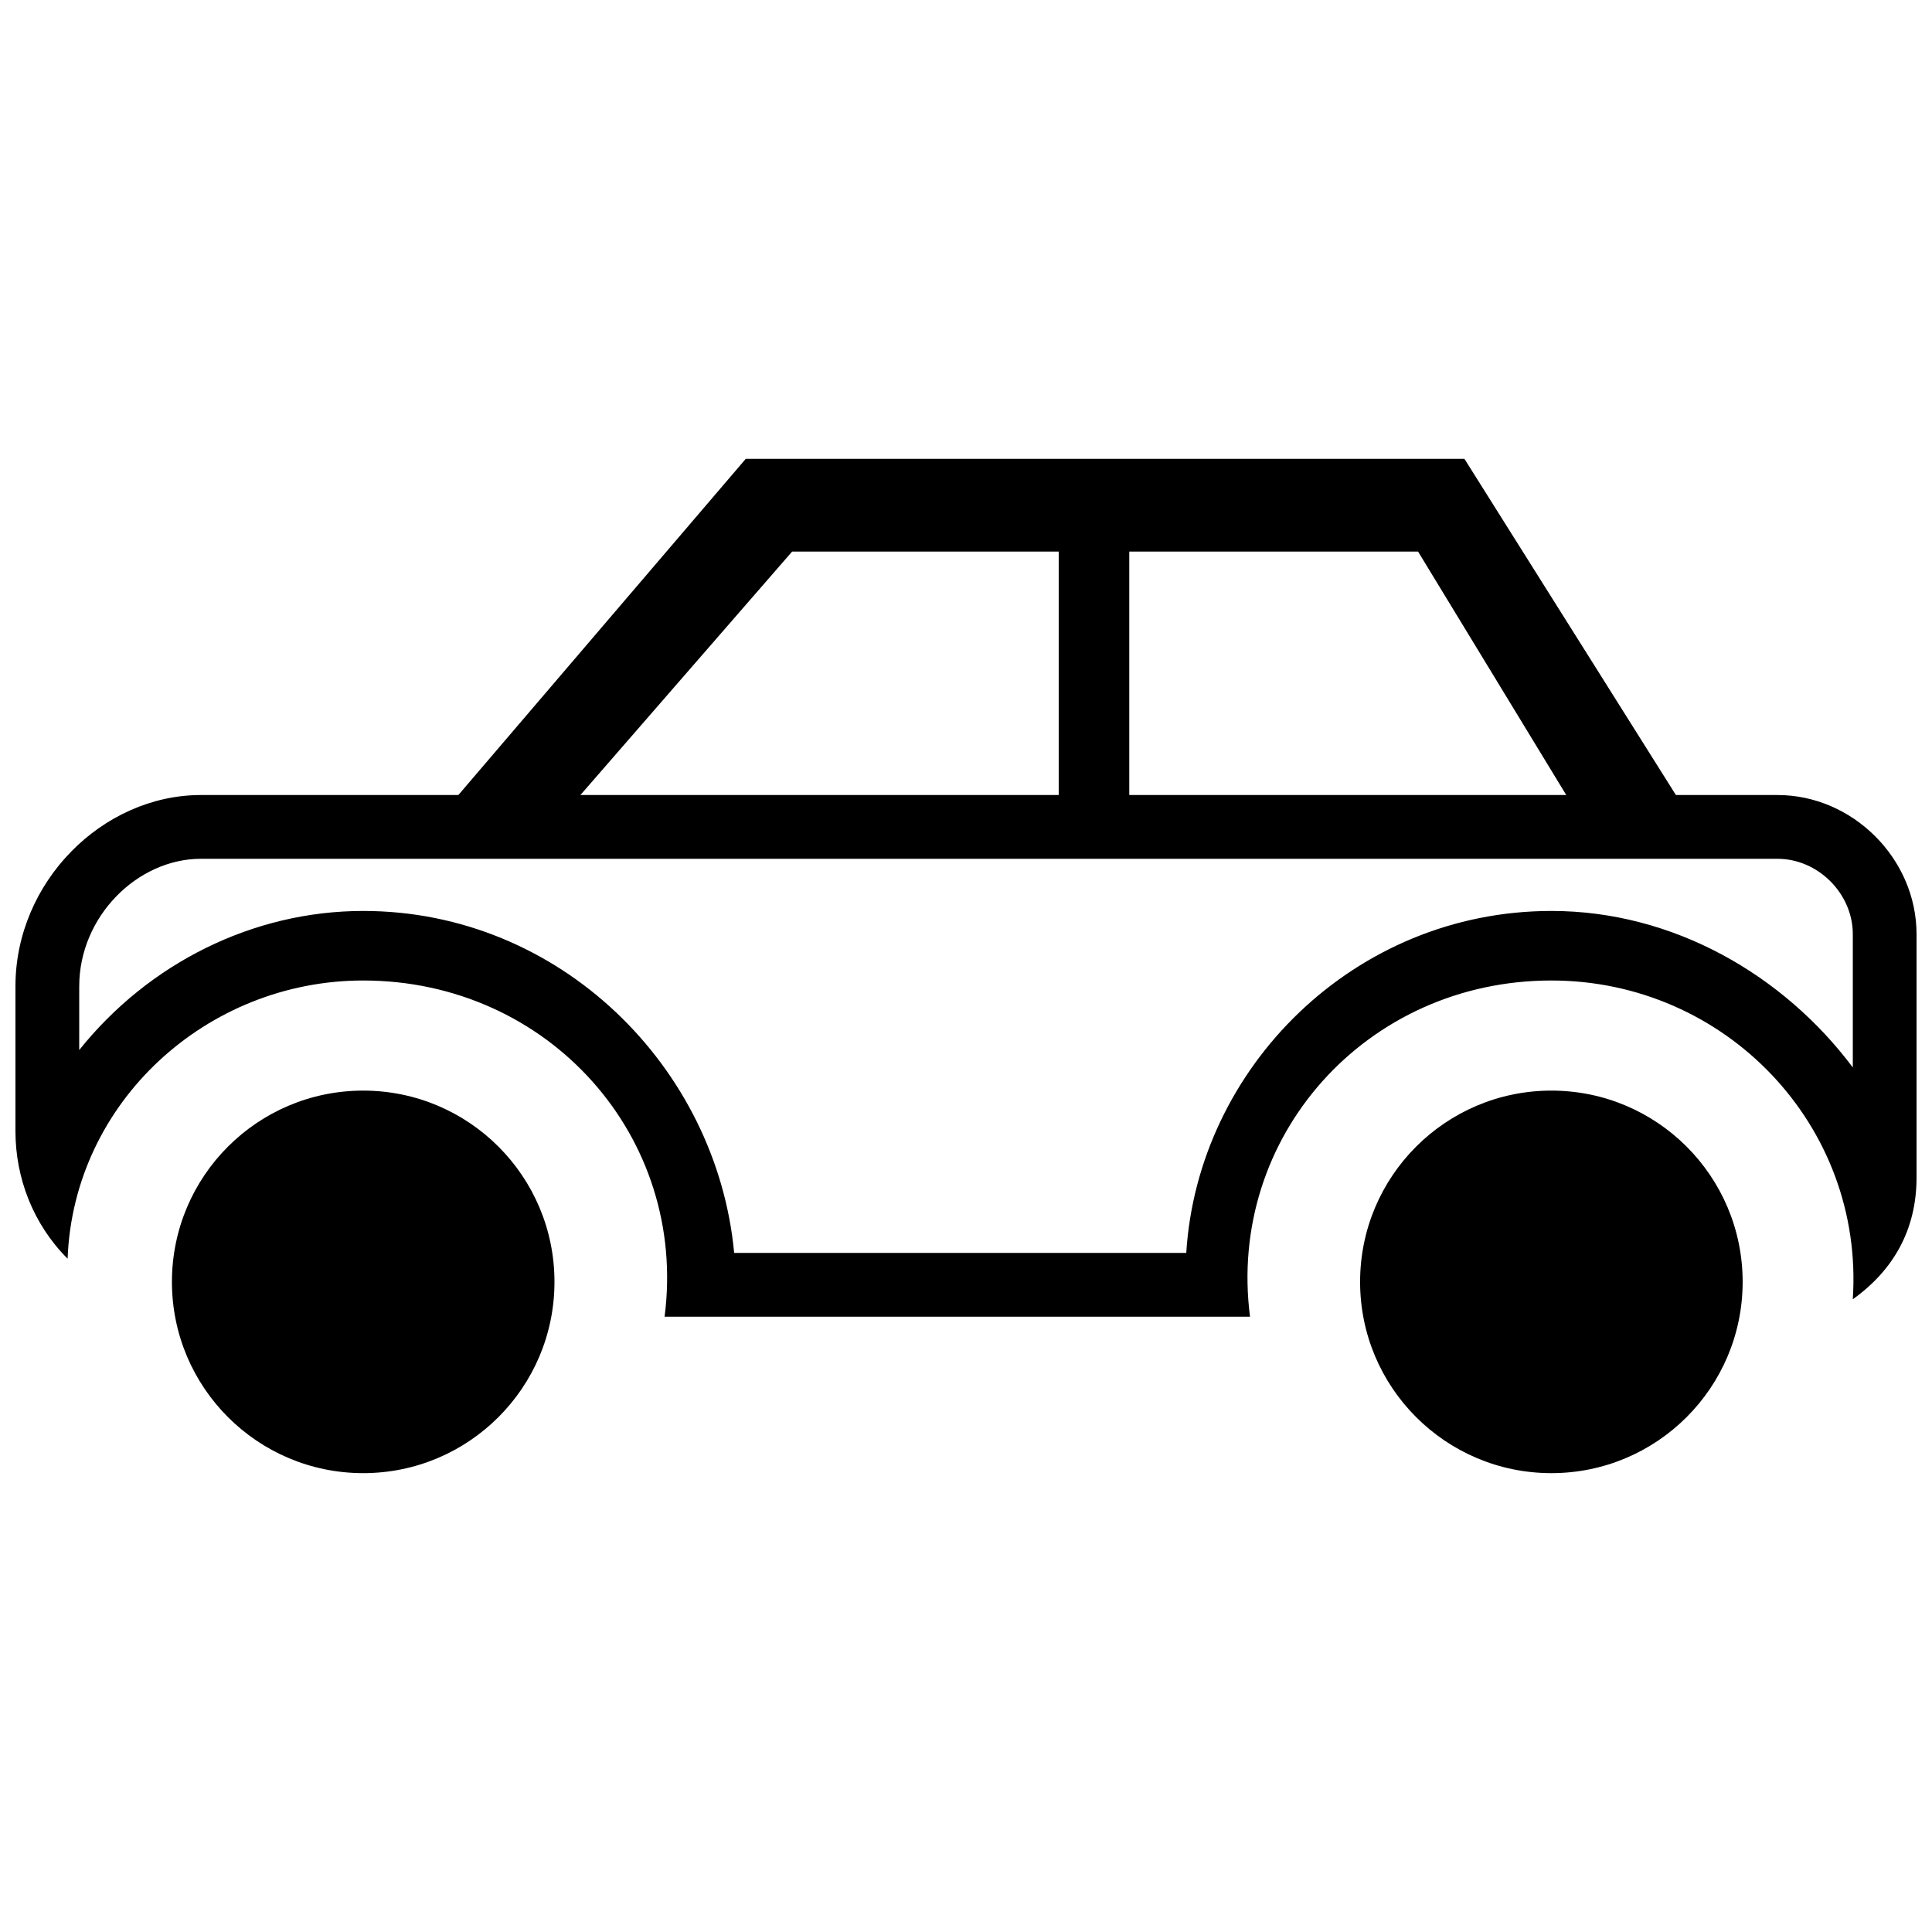 <?xml version="1.0" encoding="UTF-8"?>
<!-- Uploaded to: ICON Repo, www.svgrepo.com, Generator: ICON Repo Mixer Tools -->
<svg width="800px" height="800px" version="1.1" viewBox="144 144 512 512" xmlns="http://www.w3.org/2000/svg">
 <defs>
  <clipPath id="a">
   <path d="m148.09 354h503.81v139h-503.81z"/>
  </clipPath>
 </defs>
 <g clip-path="url(#a)">
  <path d="m197.25 354.69h417.79c19.969 0 36.863 16.895 36.863 36.863v64.512c0 13.824-6.144 24.574-16.895 32.258 3.07-46.082-33.793-84.48-79.871-84.48-49.152 0-86.016 41.473-79.871 89.09h-155.14c6.144-47.617-30.719-89.09-79.871-89.09-41.473 0-76.801 32.258-78.336 73.727-9.215-9.215-13.824-21.504-13.824-33.793v-38.398c0-27.648 23.039-50.688 49.152-50.688zm-32.258 67.586c18.434-23.039 46.082-36.863 75.266-36.863 52.223 0 93.695 41.473 98.305 90.625h119.81c3.07-49.152 44.543-90.625 96.77-90.625 32.258 0 61.441 16.895 79.871 41.473v-35.328c0-10.754-9.215-19.969-19.969-19.969h-417.79c-16.895 0-32.258 15.359-32.258 33.793z" fill-rule="evenodd"/>
 </g>
 <path d="m341.63 265.6h190.46l59.906 95.234h-29.184l-43.008-70.656h-165.89l-61.441 70.656h-32.254z" fill-rule="evenodd"/>
 <path d="m290.94 483.71c0 27.992-22.691 50.688-50.688 50.688s-50.688-22.695-50.688-50.688c0-27.996 22.691-50.688 50.688-50.688s50.688 22.691 50.688 50.688" fill-rule="evenodd"/>
 <path d="m605.82 483.71c0 27.992-22.695 50.688-50.688 50.688-27.996 0-50.691-22.695-50.691-50.688 0-27.996 22.695-50.688 50.691-50.688 27.992 0 50.688 22.691 50.688 50.688" fill-rule="evenodd"/>
 <path d="m424.57 280.96h18.699v89.914h-18.699z" fill-rule="evenodd"/>
</svg>